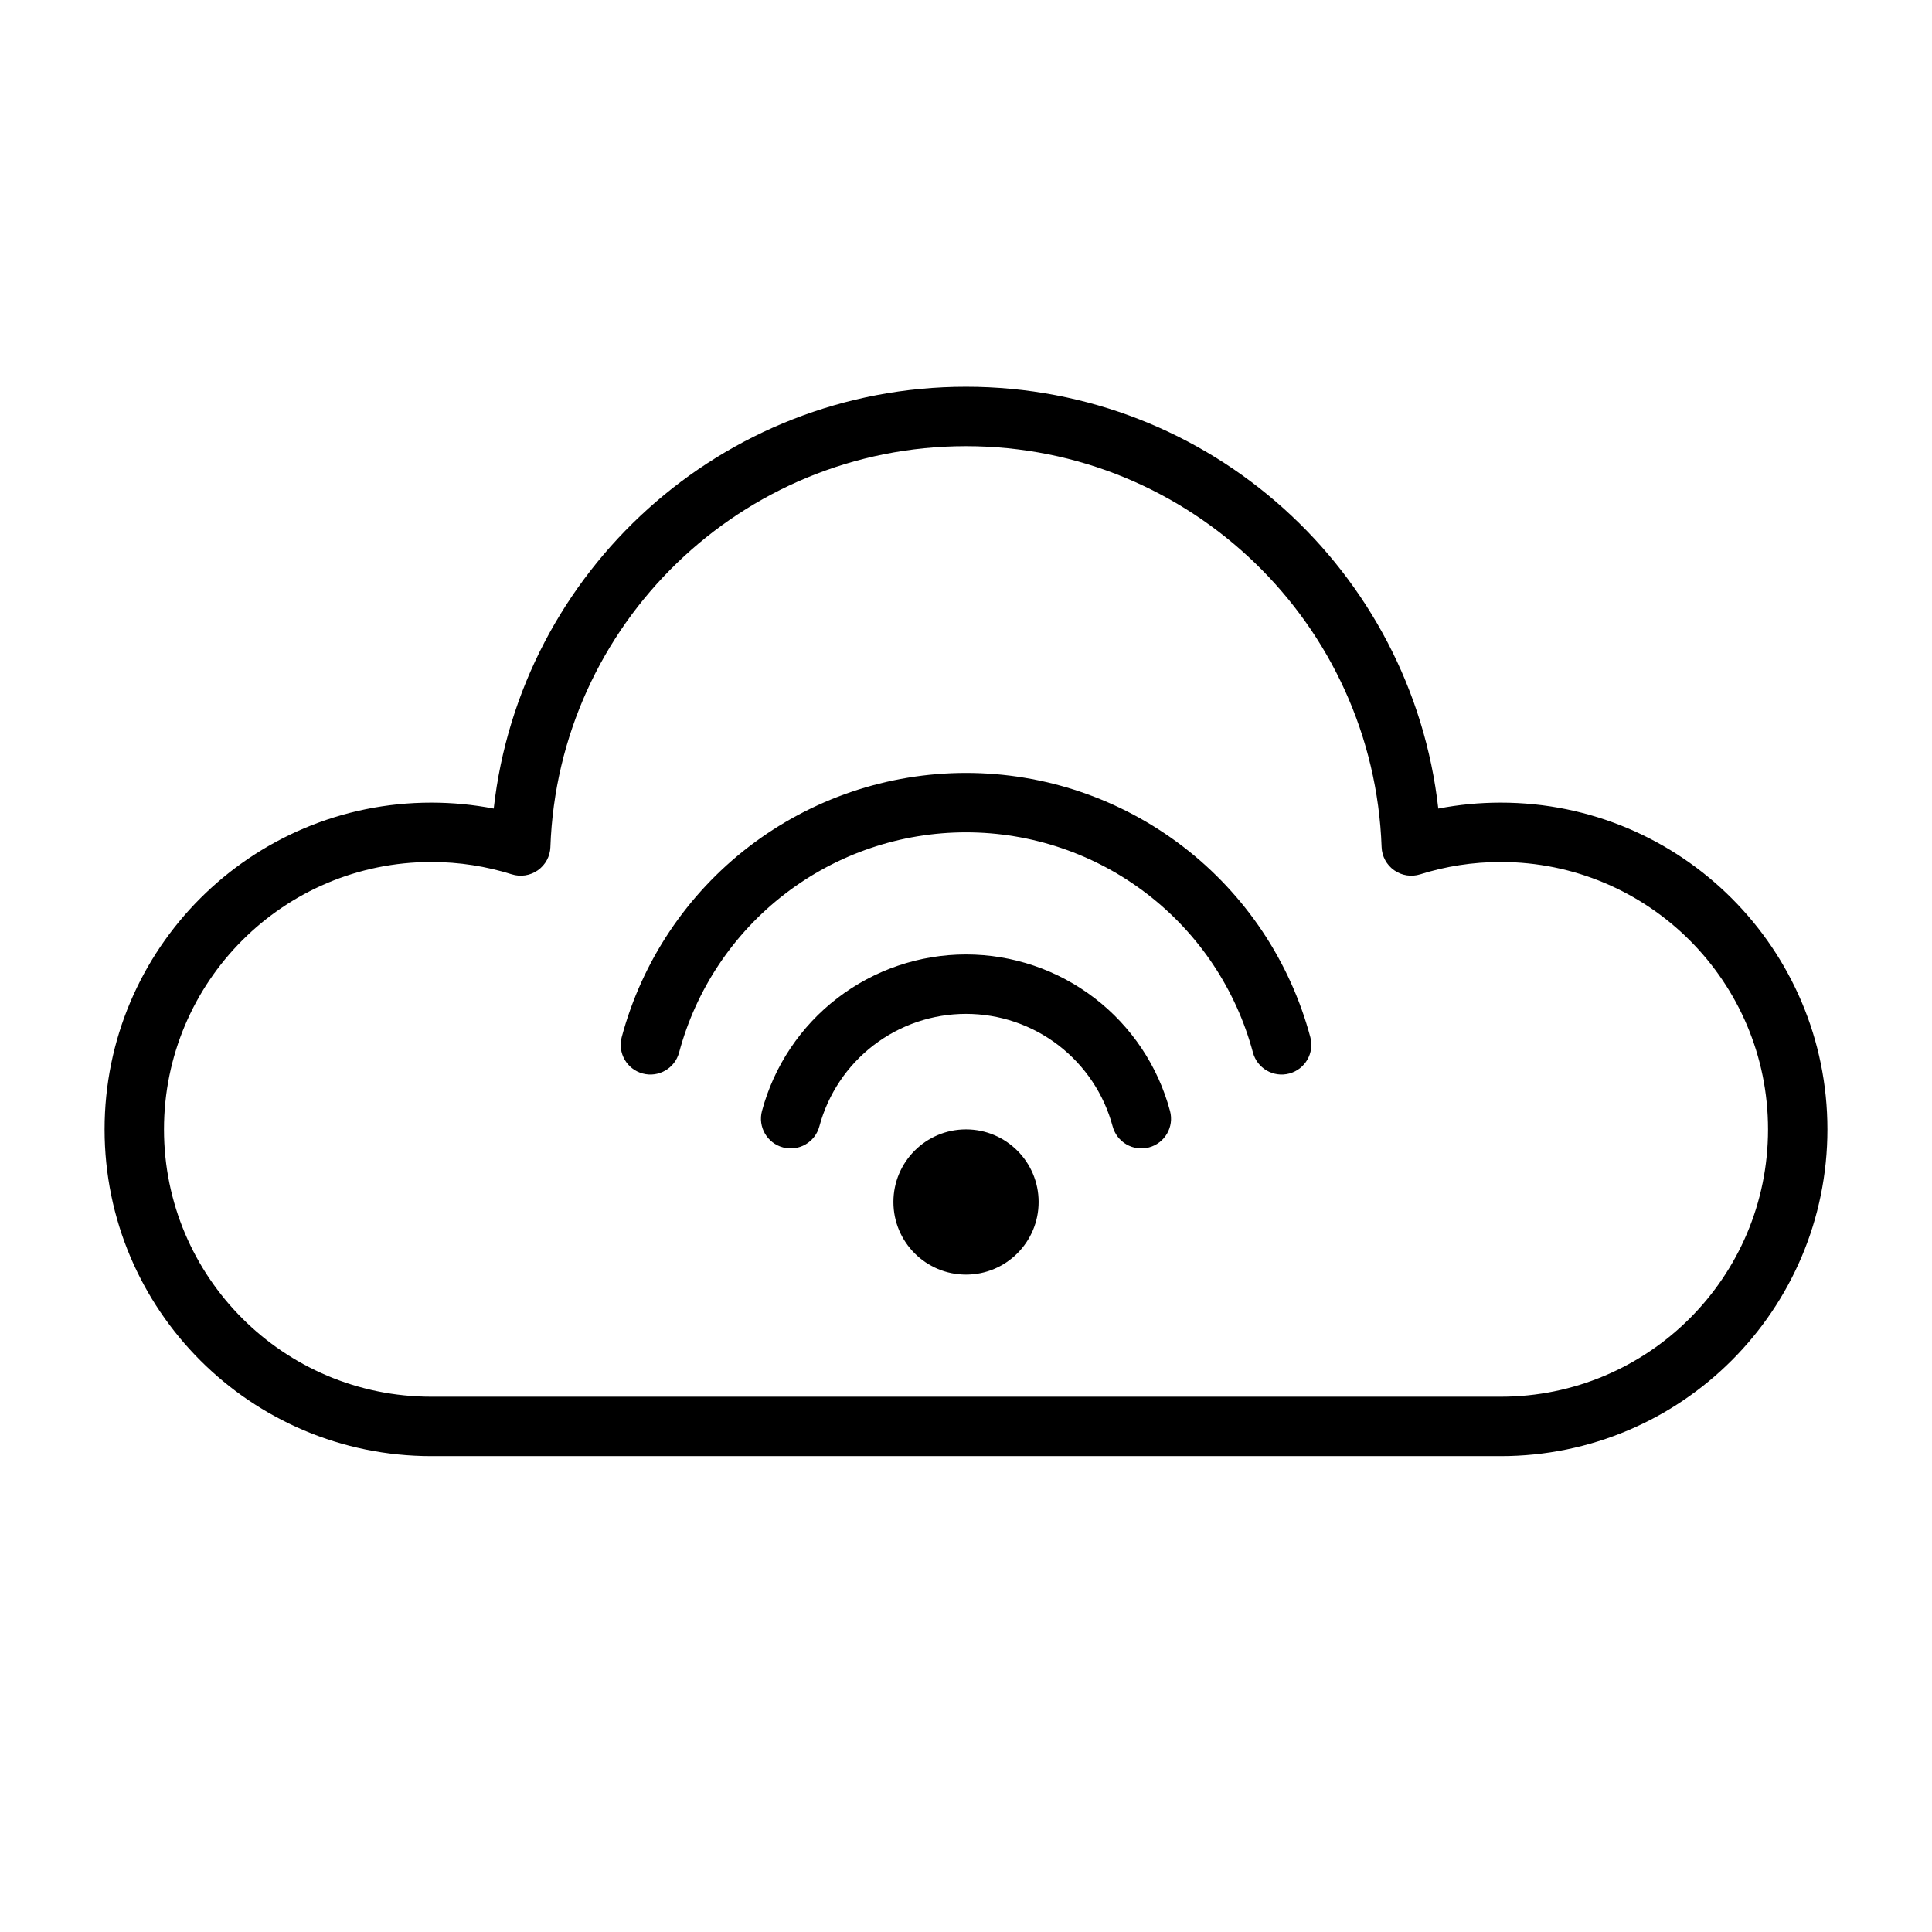 <?xml version="1.0" encoding="UTF-8"?>
<!-- Uploaded to: ICON Repo, www.svgrepo.com, Generator: ICON Repo Mixer Tools -->
<svg fill="#000000" width="800px" height="800px" version="1.1" viewBox="144 144 512 512" xmlns="http://www.w3.org/2000/svg">
 <path d="m289.86 368.48c2.086-59.027 50.602-106.24 110.14-106.24s108.05 47.215 110.14 106.24c0.086 2.457 1.316 4.731 3.324 6.148 2.008 1.422 4.566 1.82 6.91 1.082 6.719-2.117 13.883-3.266 21.324-3.266 39.129 0 70.848 31.723 70.848 70.848 0 39.129-31.719 70.852-70.848 70.852h-204.67-78.723c-39.129 0-70.848-31.723-70.848-70.852 0-39.125 31.719-70.848 70.848-70.848 7.445 0 14.605 1.148 21.324 3.266 2.348 0.738 4.902 0.34 6.91-1.082 2.008-1.418 3.238-3.691 3.324-6.148zm173.12 161.41h-125.95-78.723c-47.824 0-86.59-38.77-86.59-86.594 0-47.82 38.766-86.59 86.59-86.59 5.648 0 11.18 0.543 16.535 1.578 7.039-62.895 60.391-111.79 125.16-111.79 64.77 0 118.12 48.895 125.16 111.79 5.356-1.035 10.883-1.578 16.531-1.578 47.824 0 86.594 38.77 86.594 86.59 0 47.824-38.77 86.594-86.594 86.594zm-62.977-48.105c10.625 0 19.242-8.617 19.242-19.242 0-10.629-8.617-19.246-19.242-19.246-10.629 0-19.242 8.617-19.242 19.246 0 10.625 8.613 19.242 19.242 19.242zm-34.082-73.277c9.777-7.504 21.754-11.57 34.078-11.57 12.324 0 24.301 4.066 34.078 11.57 9.777 7.5 16.805 18.02 19.992 29.922 1.129 4.199-1.363 8.516-5.566 9.641-4.199 1.125-8.512-1.367-9.641-5.566-2.293-8.555-7.344-16.113-14.371-21.508-7.023-5.391-15.633-8.312-24.492-8.312-8.855 0-17.465 2.922-24.492 8.312-7.027 5.394-12.078 12.953-14.371 21.508-1.125 4.199-5.441 6.691-9.641 5.566-4.199-1.125-6.691-5.441-5.566-9.641 3.188-11.902 10.215-22.422 19.992-29.922zm34.082-59.672c-20.793 0-41.008 6.859-57.504 19.52-16.496 12.66-28.359 30.406-33.738 50.492-1.125 4.199 1.367 8.52 5.562 9.645 4.203 1.125 8.52-1.367 9.645-5.57 4.484-16.734 14.367-31.527 28.117-42.074 13.746-10.551 30.59-16.27 47.918-16.27 17.332 0 34.176 5.719 47.922 16.27 13.75 10.547 23.633 25.34 28.117 42.074 1.125 4.203 5.441 6.695 9.641 5.57 4.199-1.125 6.691-5.445 5.566-9.645-5.379-20.086-17.242-37.832-33.738-50.492-16.496-12.66-36.711-19.52-57.508-19.52z" fill-rule="evenodd"/>
</svg>